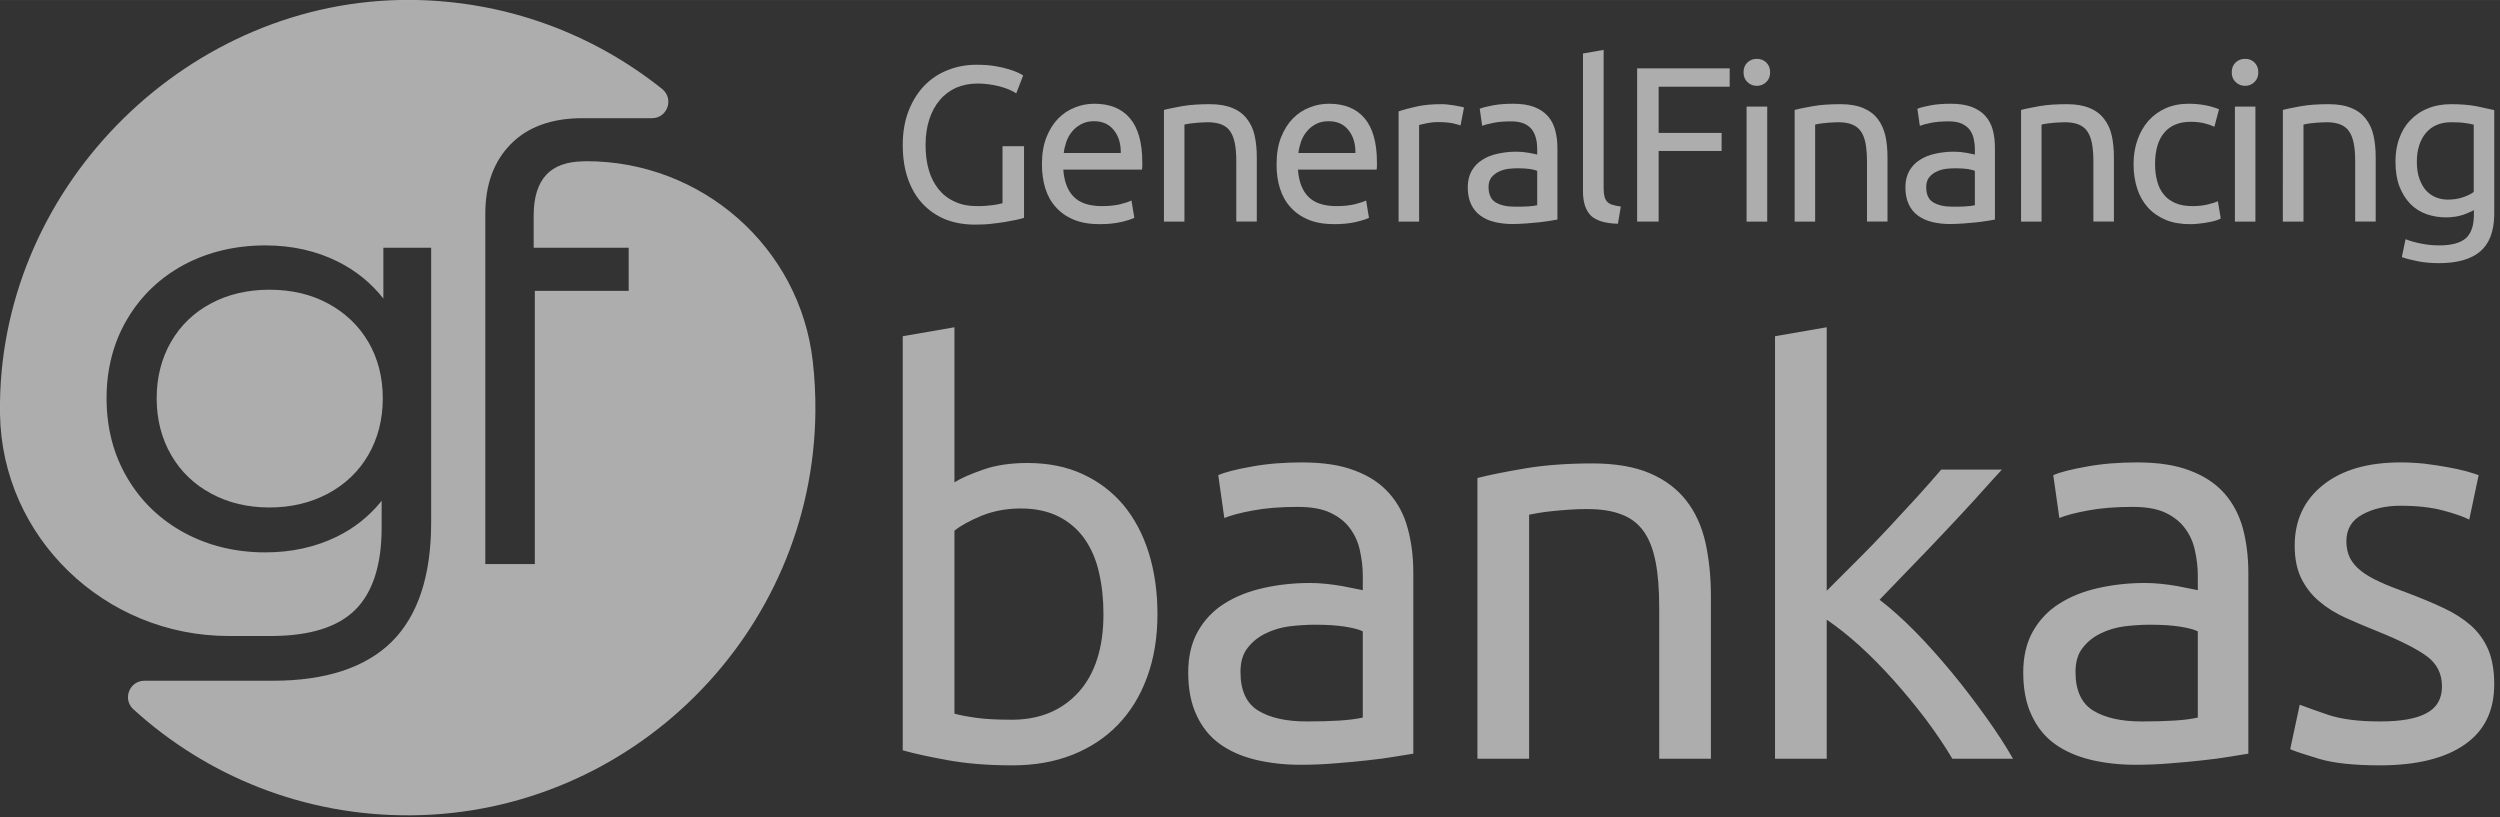 <?xml version="1.0" encoding="UTF-8" standalone="no"?>
<!-- Creator: CorelDRAW X8 -->

<svg
   xmlns:dc="http://purl.org/dc/elements/1.1/"
   xmlns:cc="http://creativecommons.org/ns#"
   xmlns:rdf="http://www.w3.org/1999/02/22-rdf-syntax-ns#"
   xmlns:svg="http://www.w3.org/2000/svg"
   xmlns="http://www.w3.org/2000/svg"
   xmlns:xlink="http://www.w3.org/1999/xlink"
   xmlns:sodipodi="http://sodipodi.sourceforge.net/DTD/sodipodi-0.dtd"
   xmlns:inkscape="http://www.inkscape.org/namespaces/inkscape"
   xml:space="preserve"
   width="34.801mm"
   height="11.377mm"
   version="1.1"
   style="clip-rule:evenodd;fill-rule:evenodd;image-rendering:optimizeQuality;shape-rendering:geometricPrecision;text-rendering:geometricPrecision"
   viewBox="0 0 3480.087 1137.638"
   id="svg55"
   sodipodi:docname="logo-bank_w.svg"
   inkscape:version="0.92.3 (2405546, 2018-03-11)"><rect x="0" y="0" width="3480.087" height="1137.638" fill="#333333" stroke="none"/><sodipodi:namedview
   pagecolor="#ffffff"
   bordercolor="#666666"
   borderopacity="1"
   objecttolerance="10"
   gridtolerance="10"
   guidetolerance="10"
   inkscape:pageopacity="0"
   inkscape:pageshadow="2"
   inkscape:window-width="1920"
   inkscape:window-height="1017"
   id="namedview57"
   showgrid="false"
   inkscape:zoom="1.7399744"
   inkscape:cx="16.730479"
   inkscape:cy="-32.023852"
   inkscape:window-x="-8"
   inkscape:window-y="-8"
   inkscape:window-maximized="1"
   inkscape:current-layer="layer1" />
 <defs
   id="defs10">
  <style
   id="style2"
   type="text/css">
   
    .fil0 {fill:#E31C41;fill-rule:nonzero}
    .fil1 {fill:#56316F;fill-rule:nonzero}
    .fil2 {fill:url(#id0)}
    .fil3 {fill:url(#id1)}
   
  </style>
  <linearGradient
   y2="4805.8"
   x2="4803.78"
   y1="846.95"
   x1="816.2"
   gradientUnits="userSpaceOnUse"
   id="id0">
   <stop
   id="stop4"
   style="stop-opacity:1; stop-color:#E31C41"
   offset="0" />
   <stop
   id="stop6"
   style="stop-opacity:1; stop-color:#56316F"
   offset="1" />
  </linearGradient>
  <linearGradient
   y2="4874.61"
   x2="3981.48"
   y1="714.32"
   x1="-177.91"
   xlink:href="#id0"
   gradientUnits="userSpaceOnUse"
   id="id1">
  </linearGradient>
 <linearGradient
   y2="4805.8"
   x2="4803.78"
   y1="846.95"
   x1="816.2"
   gradientUnits="userSpaceOnUse"
   id="linearGradient3766"
   xlink:href="#id0"
   inkscape:collect="always" /><linearGradient
   y2="4805.8"
   x2="4803.78"
   y1="846.95"
   x1="816.2"
   gradientUnits="userSpaceOnUse"
   id="linearGradient3766-289"
   xlink:href="#id0-734"
   inkscape:collect="always" /><linearGradient
   y2="4805.8"
   x2="4803.78"
   y1="846.95"
   x1="816.2"
   gradientUnits="userSpaceOnUse"
   id="id0-734">
   <stop
   id="stop964"
   style="stop-opacity:1;stop-color:#ffffff;opacity:1"
   offset="0" />
   <stop
   id="stop966"
   style="stop-opacity:1;stop-color:#ffffff;opacity:1"
   offset="1" />
  </linearGradient>
  <linearGradient
   y2="4874.61"
   x2="3981.48"
   y1="714.32"
   x1="-177.91"
   xlink:href="#id0-399"
   gradientUnits="userSpaceOnUse"
   id="id1-253">
  </linearGradient>
 <linearGradient
   y2="4805.8"
   x2="4803.78"
   y1="846.95"
   x1="816.2"
   gradientUnits="userSpaceOnUse"
   id="id0-399">
   <stop
   id="stop970"
   style="stop-opacity:1;stop-color:#ffffff;opacity:1"
   offset="0" />
   <stop
   id="stop972"
   style="stop-opacity:1;stop-color:#ffffff;opacity:1"
   offset="1" />
  </linearGradient>
  </defs>
 <g
   transform="matrix(0.201,0,0,0.201,0,-0.133)"
   id="Layer_x0020_1">
  <g
   id="_807052512">
   <g
   id="g45">
    <path
   style="fill:#ffffff;fill-rule:nonzero;opacity:0.6"
   inkscape:connector-curvature="0"
   id="path13"
   d="m 6943,1013 h 149 v 496 c -13,4 -30,9 -53,14 -23,5 -50,10 -80,15 -30,5 -63,9 -99,13 -35,4 -72,5 -108,5 -75,0 -143,-12 -204,-36 -61,-25 -114,-61 -158,-108 -44,-47 -78,-104 -102,-173 -24,-68 -36,-147 -36,-235 0,-89 14,-168 41,-237 27,-69 64,-127 109,-174 46,-47 100,-83 162,-107 62,-25 128,-37 198,-37 48,0 91,3 128,9 37,6 69,14 96,22 26,8 48,16 65,24 17,8 28,15 35,19 l -48,124 c -30,-20 -69,-36 -118,-49 -49,-12 -99,-19 -150,-19 -54,0 -103,10 -148,29 -44,20 -82,48 -113,85 -31,36 -56,81 -73,134 -17,52 -26,111 -26,177 0,63 7,120 22,173 15,52 38,96 68,134 30,37 67,66 112,86 44,21 96,31 156,31 43,0 80,-3 110,-7 30,-5 52,-9 65,-13 z"
   class="fil0" />
    <path
   style="fill:#ffffff;fill-rule:nonzero;opacity:0.6"
   inkscape:connector-curvature="0"
   id="path15"
   d="m 7762,1060 c 1,-64 -15,-117 -48,-158 -33,-42 -79,-62 -137,-62 -33,0 -61,6 -86,19 -25,13 -47,29 -64,50 -17,20 -31,43 -41,70 -9,27 -16,54 -19,81 z m -546,78 c 0,-70 10,-132 30,-184 21,-53 48,-97 81,-131 34,-35 73,-61 117,-78 44,-18 89,-26 135,-26 107,0 189,33 246,100 57,67 86,169 86,305 0,7 0,15 0,24 0,10 -1,19 -2,27 h -545 c 6,83 30,146 72,188 42,43 107,65 196,65 50,0 92,-5 127,-13 34,-9 60,-17 77,-26 l 20,120 c -18,9 -48,19 -91,29 -44,10 -93,15 -148,15 -70,0 -130,-10 -180,-31 -51,-21 -92,-50 -125,-87 -33,-36 -57,-80 -73,-131 -15,-50 -23,-105 -23,-166 z"
   class="fil0" />
    <path
   style="fill:#ffffff;fill-rule:nonzero;opacity:0.6"
   inkscape:connector-curvature="0"
   id="path17"
   d="m 8061,762 c 33,-9 76,-17 130,-27 54,-9 117,-13 187,-13 63,0 116,9 158,27 42,17 75,42 100,75 25,32 43,70 53,115 10,45 15,95 15,149 v 447 h -142 v -417 c 0,-49 -3,-91 -10,-125 -7,-35 -18,-63 -33,-84 -15,-22 -36,-37 -61,-47 -26,-10 -58,-15 -95,-15 -16,0 -31,1 -48,2 -16,1 -32,2 -46,4 -15,1 -29,3 -40,5 -12,2 -20,4 -26,5 v 672 h -142 z"
   class="fil0" />
    <path
   style="fill:#ffffff;fill-rule:nonzero;opacity:0.6"
   inkscape:connector-curvature="0"
   id="path19"
   d="m 9387,1060 c 1,-64 -15,-117 -48,-158 -33,-42 -79,-62 -137,-62 -33,0 -62,6 -87,19 -25,13 -46,29 -63,50 -17,20 -31,43 -41,70 -9,27 -16,54 -19,81 z m -546,78 c 0,-70 10,-132 30,-184 21,-53 48,-97 81,-131 34,-35 73,-61 117,-78 44,-18 89,-26 135,-26 107,0 189,33 246,100 57,67 86,169 86,305 0,7 0,15 0,24 0,10 -1,19 -2,27 h -545 c 6,83 30,146 72,188 42,43 107,65 196,65 50,0 92,-5 126,-13 35,-9 60,-17 78,-26 l 20,120 c -18,9 -48,19 -91,29 -44,10 -93,15 -148,15 -70,0 -130,-10 -180,-31 -51,-21 -92,-50 -125,-87 -33,-36 -57,-80 -73,-131 -16,-50 -23,-105 -23,-166 z"
   class="fil0" />
    <path
   style="fill:#ffffff;fill-rule:nonzero;opacity:0.6"
   inkscape:connector-curvature="0"
   id="path21"
   d="m 9980,722 c 12,0 26,0 42,2 16,2 32,4 47,6 15,3 29,5 42,8 13,2 22,5 28,7 l -24,124 c -11,-4 -30,-9 -56,-15 -26,-5 -60,-8 -100,-8 -27,0 -53,3 -79,8 -26,6 -43,10 -52,12 v 669 H 9686 V 772 c 34,-12 75,-23 126,-34 50,-11 106,-16 168,-16 z"
   class="fil0" />
    <path
   style="fill:#ffffff;fill-rule:nonzero;opacity:0.6"
   inkscape:connector-curvature="0"
   id="path23"
   d="m 10491,1432 c 34,0 64,0 90,-2 26,-2 48,-4 65,-8 v -238 c -10,-5 -27,-9 -50,-13 -23,-3 -50,-5 -83,-5 -22,0 -44,1 -68,4 -24,3 -46,10 -66,20 -20,9 -37,23 -50,39 -13,17 -20,39 -20,67 0,51 17,87 49,106 33,20 77,30 133,30 z m -12,-713 c 57,0 106,7 145,22 39,15 71,36 95,63 24,27 41,59 51,96 10,37 16,78 16,123 v 498 c -13,2 -30,5 -52,9 -22,3 -46,6 -74,10 -28,3 -58,5 -90,8 -32,2 -64,4 -95,4 -45,0 -87,-5 -124,-14 -38,-9 -71,-24 -98,-44 -28,-20 -49,-46 -65,-79 -15,-32 -23,-72 -23,-117 0,-44 9,-82 27,-114 18,-31 42,-57 73,-76 30,-20 66,-34 107,-43 41,-9 84,-14 129,-14 14,0 29,1 44,2 15,2 30,4 44,6 13,3 25,5 36,7 10,2 17,4 21,5 v -40 c 0,-23 -2,-47 -8,-70 -5,-23 -14,-43 -27,-61 -13,-18 -31,-32 -54,-43 -23,-10 -53,-16 -90,-16 -47,0 -88,3 -123,10 -36,7 -62,14 -79,21 l -17,-118 c 18,-8 49,-16 92,-24 43,-8 89,-11 139,-11 z"
   class="fil0" />
    <path
   style="fill:#ffffff;fill-rule:nonzero;opacity:0.6"
   inkscape:connector-curvature="0"
   id="path25"
   d="m 11205,1550 c -88,-2 -150,-21 -187,-56 -36,-36 -55,-92 -55,-167 V 371 l 143,-25 v 958 c 0,23 2,43 6,58 4,15 10,27 20,37 9,9 21,16 36,20 16,5 35,9 57,12 z"
   class="fil0" />
    <polygon
   style="fill:#ffffff;fill-rule:nonzero;opacity:0.6"
   id="polygon27"
   points="11338,1535 11338,474 11979,474 11979,601 11487,601 11487,921 11923,921 11923,1046 11487,1046 11487,1535 "
   class="fil1" />
    <path
   style="fill:#ffffff;fill-rule:nonzero;opacity:0.6"
   inkscape:connector-curvature="0"
   id="path29"
   d="m 12239,1535 h -143 V 739 h 143 z m -72,-940 c -26,0 -47,-9 -65,-26 -18,-17 -27,-39 -27,-68 0,-28 9,-51 27,-68 18,-17 39,-25 65,-25 25,0 47,8 65,25 18,17 27,40 27,68 0,29 -9,51 -27,68 -18,17 -40,26 -65,26 z"
   class="fil1" />
    <path
   style="fill:#ffffff;fill-rule:nonzero;opacity:0.6"
   inkscape:connector-curvature="0"
   id="path31"
   d="m 12429,762 c 32,-9 76,-17 130,-27 54,-9 116,-13 187,-13 63,0 116,9 158,27 41,17 75,42 100,75 25,32 42,70 53,115 10,45 15,95 15,149 v 447 h -142 v -417 c 0,-49 -4,-91 -10,-125 -7,-35 -18,-63 -33,-84 -16,-22 -36,-37 -62,-47 -25,-10 -57,-15 -95,-15 -15,0 -31,1 -47,2 -16,1 -32,2 -47,4 -15,1 -28,3 -40,5 -11,2 -20,4 -25,5 v 672 h -142 z"
   class="fil1" />
    <path
   style="fill:#ffffff;fill-rule:nonzero;opacity:0.6"
   inkscape:connector-curvature="0"
   id="path33"
   d="m 13522,1432 c 34,0 64,0 90,-2 26,-2 48,-4 65,-8 v -238 c -10,-5 -27,-9 -50,-13 -23,-3 -51,-5 -83,-5 -22,0 -45,1 -68,4 -24,3 -46,10 -66,20 -20,9 -37,23 -50,39 -13,17 -20,39 -20,67 0,51 16,87 49,106 33,20 77,30 133,30 z m -12,-713 c 57,0 105,7 145,22 39,15 71,36 95,63 24,27 41,59 51,96 10,37 15,78 15,123 v 498 c -12,2 -29,5 -51,9 -22,3 -47,6 -74,10 -28,3 -58,5 -90,8 -32,2 -64,4 -96,4 -45,0 -86,-5 -124,-14 -37,-9 -70,-24 -98,-44 -27,-20 -49,-46 -64,-79 -15,-32 -23,-72 -23,-117 0,-44 9,-82 27,-114 18,-31 42,-57 73,-76 30,-20 66,-34 107,-43 41,-9 83,-14 128,-14 15,0 30,1 45,2 15,2 30,4 43,6 14,3 26,5 36,7 11,2 18,4 22,5 v -40 c 0,-23 -3,-47 -8,-70 -5,-23 -14,-43 -27,-61 -14,-18 -32,-32 -55,-43 -23,-10 -53,-16 -89,-16 -47,0 -88,3 -124,10 -35,7 -61,14 -78,21 l -17,-118 c 18,-8 49,-16 92,-24 42,-8 89,-11 139,-11 z"
   class="fil1" />
    <path
   style="fill:#ffffff;fill-rule:nonzero;opacity:0.6"
   inkscape:connector-curvature="0"
   id="path35"
   d="m 13997,762 c 33,-9 76,-17 130,-27 54,-9 117,-13 187,-13 63,0 116,9 158,27 42,17 75,42 100,75 25,32 43,70 53,115 10,45 15,95 15,149 v 447 h -142 v -417 c 0,-49 -4,-91 -10,-125 -7,-35 -18,-63 -33,-84 -15,-22 -36,-37 -61,-47 -26,-10 -58,-15 -95,-15 -16,0 -31,1 -48,2 -16,1 -32,2 -47,4 -14,1 -28,3 -39,5 -12,2 -20,4 -26,5 v 672 h -142 z"
   class="fil1" />
    <path
   style="fill:#ffffff;fill-rule:nonzero;opacity:0.6"
   inkscape:connector-curvature="0"
   id="path37"
   d="m 15167,1553 c -64,0 -121,-10 -169,-30 -49,-21 -90,-49 -123,-86 -33,-37 -58,-81 -74,-131 -16,-51 -25,-106 -25,-168 0,-61 9,-117 27,-168 18,-51 43,-95 76,-133 33,-37 73,-66 120,-87 48,-21 101,-31 159,-31 36,0 71,3 107,9 36,6 70,16 103,29 l -32,121 c -22,-10 -47,-18 -75,-25 -28,-6 -58,-9 -89,-9 -80,0 -141,25 -183,75 -43,50 -64,123 -64,219 0,43 5,82 15,118 9,36 25,67 46,92 20,26 47,45 80,59 33,14 72,21 119,21 38,0 72,-4 103,-11 31,-7 55,-15 72,-23 l 20,119 c -8,6 -20,10 -35,15 -16,5 -33,9 -52,12 -20,4 -40,7 -62,9 -22,3 -44,4 -64,4 z"
   class="fil1" />
    <path
   style="fill:#ffffff;fill-rule:nonzero;opacity:0.6"
   inkscape:connector-curvature="0"
   id="path39"
   d="m 15620,1535 h -142 V 739 h 142 z m -72,-940 c -25,0 -47,-9 -65,-26 -18,-17 -27,-39 -27,-68 0,-28 9,-51 27,-68 18,-17 40,-25 65,-25 26,0 48,8 65,25 18,17 27,40 27,68 0,29 -9,51 -27,68 -17,17 -39,26 -65,26 z"
   class="fil1" />
    <path
   style="fill:#ffffff;fill-rule:nonzero;opacity:0.6"
   inkscape:connector-curvature="0"
   id="path41"
   d="m 15810,762 c 33,-9 76,-17 130,-27 55,-9 117,-13 187,-13 64,0 116,9 158,27 42,17 75,42 100,75 25,32 43,70 53,115 10,45 15,95 15,149 v 447 h -142 v -417 c 0,-49 -3,-91 -10,-125 -7,-35 -18,-63 -33,-84 -15,-22 -36,-37 -61,-47 -26,-10 -57,-15 -95,-15 -15,0 -31,1 -48,2 -16,1 -31,2 -46,4 -15,1 -28,3 -40,5 -12,2 -20,4 -25,5 v 672 h -143 z"
   class="fil1" />
    <path
   style="fill:#ffffff;fill-rule:nonzero;opacity:0.6"
   inkscape:connector-curvature="0"
   id="path43"
   d="m 17132,864 c -14,-4 -34,-8 -58,-11 -24,-4 -56,-6 -97,-6 -76,0 -135,25 -177,75 -41,50 -62,117 -62,199 0,46 6,86 18,118 12,33 27,60 47,82 20,21 43,37 69,47 26,10 53,15 81,15 37,0 72,-5 104,-16 32,-11 57,-23 75,-37 z m 142,-101 v 726 c -2,115 -34,198 -95,251 -63,55 -159,83 -288,83 -50,0 -97,-4 -141,-12 -45,-9 -83,-18 -116,-30 l 26,-124 c 29,12 64,22 105,30 41,9 85,13 130,13 84,0 145,-17 183,-50 37,-34 55,-88 55,-161 v -34 c -12,8 -36,19 -71,32 -35,12 -76,19 -123,19 -48,0 -93,-8 -136,-23 -42,-15 -79,-39 -111,-71 -31,-33 -56,-73 -75,-121 -18,-48 -27,-105 -27,-171 0,-58 8,-112 26,-160 17,-49 42,-91 76,-126 33,-35 73,-63 121,-82 48,-20 102,-30 163,-30 66,0 124,5 174,14 49,10 90,19 124,27 z"
   class="fil1" />
   </g>
   <path
   style="fill:#ffffff;fill-rule:nonzero;opacity:0.6"
   inkscape:connector-curvature="0"
   id="path47"
   d="m 6610,3341 c 44,-28 110,-57 199,-88 88,-31 190,-46 306,-46 143,0 271,25 383,77 111,51 206,123 283,215 77,93 135,203 175,331 40,129 60,270 60,424 0,161 -24,307 -72,437 -47,129 -115,239 -202,329 -87,90 -192,159 -315,208 -124,49 -262,73 -416,73 -167,0 -315,-12 -443,-35 -128,-23 -234,-46 -316,-69 V 2329 l 358,-62 z m 0,1602 c 36,10 87,20 152,29 66,9 147,13 245,13 192,0 346,-63 462,-190 115,-127 173,-308 173,-541 0,-103 -10,-199 -31,-289 -20,-90 -54,-167 -100,-233 -46,-65 -106,-117 -179,-154 -73,-37 -161,-56 -263,-56 -98,0 -188,17 -270,50 -82,34 -145,68 -189,104 z m 2439,54 c 84,0 160,-2 225,-6 65,-4 120,-11 164,-21 v -597 c -26,-13 -68,-24 -125,-33 -58,-9 -128,-13 -210,-13 -54,0 -111,4 -172,11 -60,8 -115,24 -165,49 -50,24 -92,57 -125,100 -34,42 -50,98 -50,167 0,128 41,218 123,268 82,50 194,75 335,75 z m -31,-1794 c 144,0 265,18 364,56 99,37 178,89 238,157 61,68 104,149 129,243 26,94 39,197 39,310 v 1251 c -31,5 -74,12 -129,21 -55,9 -117,18 -187,25 -69,8 -144,15 -225,21 -81,7 -161,10 -241,10 -112,0 -216,-12 -311,-35 -95,-23 -177,-59 -247,-109 -69,-50 -123,-116 -161,-199 -39,-82 -58,-181 -58,-296 0,-110 22,-205 67,-285 45,-79 106,-144 183,-192 77,-49 167,-85 270,-108 102,-23 210,-35 323,-35 36,0 73,2 112,6 38,4 75,9 109,15 35,7 65,13 91,18 25,5 43,9 54,11 v -100 c 0,-59 -7,-117 -20,-175 -12,-58 -36,-109 -69,-154 -33,-45 -79,-81 -137,-108 -57,-27 -132,-40 -225,-40 -118,0 -221,8 -310,25 -88,16 -154,34 -198,52 l -42,-297 c 46,-20 123,-40 231,-59 107,-20 224,-29 350,-29 z m 1214,108 c 82,-21 191,-43 327,-66 136,-23 293,-35 470,-35 159,0 291,23 397,68 105,45 189,108 252,189 63,80 107,177 133,290 25,113 38,238 38,374 v 1124 h -358 V 4208 c 0,-124 -8,-229 -25,-316 -17,-87 -44,-158 -83,-212 -38,-54 -90,-93 -154,-117 -64,-25 -143,-37 -238,-37 -39,0 -79,1 -120,4 -41,3 -80,6 -117,10 -37,4 -71,8 -100,13 -30,5 -51,9 -64,12 v 1690 h -358 z m 2785,843 c 77,59 159,132 245,219 86,87 170,182 254,283 83,101 162,204 236,308 75,104 138,201 189,291 h -420 c -53,-90 -116,-182 -186,-276 -71,-93 -145,-183 -222,-269 -77,-86 -155,-165 -234,-237 -80,-72 -156,-132 -228,-181 v 963 h -358 V 2329 l 358,-62 v 1825 c 62,-62 130,-130 204,-204 75,-74 148,-150 220,-227 72,-77 140,-151 204,-221 64,-71 119,-133 165,-187 h 420 c -59,64 -123,135 -192,212 -70,77 -142,154 -216,232 -74,79 -149,157 -225,235 -76,79 -147,152 -214,222 z m 1815,843 c 85,0 160,-2 225,-6 66,-4 120,-11 164,-21 v -597 c -26,-13 -68,-24 -125,-33 -58,-9 -128,-13 -210,-13 -54,0 -111,4 -171,11 -61,8 -116,24 -166,49 -50,24 -92,57 -125,100 -34,42 -50,98 -50,167 0,128 41,218 123,268 82,50 194,75 335,75 z m -31,-1794 c 144,0 265,18 364,56 99,37 178,89 239,157 60,68 103,149 129,243 25,94 38,197 38,310 v 1251 c -31,5 -74,12 -129,21 -55,9 -117,18 -187,25 -69,8 -144,15 -225,21 -81,7 -161,10 -240,10 -113,0 -217,-12 -312,-35 -95,-23 -177,-59 -247,-109 -69,-50 -123,-116 -161,-199 -39,-82 -58,-181 -58,-296 0,-110 22,-205 67,-285 45,-79 106,-144 183,-192 77,-49 167,-85 270,-108 102,-23 210,-35 323,-35 36,0 73,2 112,6 38,4 75,9 109,15 35,7 65,13 91,18 26,5 43,9 54,11 v -100 c 0,-59 -7,-117 -20,-175 -12,-58 -35,-109 -69,-154 -33,-45 -79,-81 -136,-108 -58,-27 -133,-40 -226,-40 -118,0 -221,8 -310,25 -88,16 -154,34 -198,52 l -42,-297 c 46,-20 123,-40 231,-59 108,-20 224,-29 350,-29 z m 1680,1794 c 146,0 255,-19 325,-58 71,-38 106,-100 106,-185 0,-87 -34,-156 -104,-208 -69,-51 -183,-109 -342,-173 -77,-31 -151,-62 -222,-94 -70,-32 -131,-70 -182,-114 -52,-43 -93,-96 -124,-158 -30,-61 -46,-137 -46,-227 0,-177 66,-317 197,-421 130,-104 309,-156 535,-156 56,0 113,3 169,9 56,7 109,15 158,24 49,9 92,18 129,28 37,11 66,20 86,27 l -65,308 c -39,-20 -99,-41 -181,-63 -82,-22 -181,-33 -296,-33 -100,0 -188,20 -262,60 -75,40 -112,102 -112,186 0,44 9,83 25,116 17,33 43,63 77,90 35,27 78,52 129,75 51,24 113,48 185,74 95,36 180,71 254,106 74,34 138,75 191,121 52,46 93,102 121,167 28,66 42,146 42,241 0,185 -68,324 -206,419 -137,95 -333,143 -587,143 -177,0 -316,-15 -416,-44 -100,-30 -168,-52 -204,-68 l 66,-308 c 41,16 106,39 196,70 90,30 209,46 358,46 z"
   class="fil1" />
   <path
   inkscape:connector-curvature="0"
   style="fill:url(#linearGradient3766-289);opacity:0.6"
   id="path49"
   d="m 0,2807 v 0 1 0 0 0 1 0 1 0 0 1 0 1 0 0 1 0 0 1 0 0 1 0 1 0 1 1 0 1 2 1 1 1 1 2 1 1 1 0 1 0 1 1 0 0 1 0 0 1 0 1 0 0 1 0 1 0 0 1 0 1 0 0 1 0 0 1 0 1 0 1 0 0 1 0 0 1 0 1 0 0 1 0 0 1 1 0 0 1 0 0 1 0 1 0 0 1 0 1 0 1 0 0 1 0 0 1 0 0 1 0 1 0 1 0 0 1 0 1 0 1 0 0 1 0 1 0 1 c 13,856 726,1538 1583,1538 h 280 27 c 258,-2 450,-62 570,-181 121,-120 183,-311 183,-567 v -188 c -85,106 -189,189 -312,249 -148,72 -314,108 -493,108 -205,0 -393,-45 -560,-135 -167,-90 -301,-218 -396,-380 -96,-162 -144,-348 -144,-552 0,-204 48,-389 144,-550 95,-161 228,-287 394,-376 166,-88 355,-133 562,-133 184,0 354,38 503,113 124,62 229,147 314,255 v -352 h 331 v 1904 c 0,369 -92,646 -274,826 -182,179 -459,269 -822,269 h -890 c -103,0 -153,127 -77,197 507,462 1183,741 1924,735 1532,-12 2784,-1262 2800,-2794 1,-118 -5,-235 -18,-349 v 0 C 5540,1711 4859,1117 4062,1117 v 0 l -27,1 c -111,2 -195,33 -251,92 -58,62 -88,157 -88,282 v 224 h 658 v 299 H 3704 V 3907 H 3361 V 1480 c 0,-202 60,-364 177,-482 117,-119 284,-179 496,-179 h 481 c 108,0 154,-135 71,-202 C 4107,234 3501,4 2841,0 1318,-9 19,1265 0,2789 v 0 1 0 0 1 0 0 1 0 0 1 0 1 0 0 1 0 0 1 0 1 0 0 0 1 0 1 0 0 1 0 1 0 0 1 0 0 1 0 0 1 0 1 0 0 1 0 0 z"
   class="fil2" />
   <path
   inkscape:connector-curvature="0"
   style="fill:url(#id1-253);opacity:0.6"
   id="path51"
   d="m 2273,2103 c -118,-64 -255,-96 -407,-96 -149,0 -285,31 -403,94 -118,62 -212,152 -278,266 -66,114 -100,246 -100,392 0,146 34,278 100,392 66,115 160,205 278,268 118,64 254,96 403,96 149,0 285,-32 405,-96 120,-64 214,-154 280,-268 66,-114 100,-246 100,-392 0,-146 -34,-277 -100,-390 -66,-113 -160,-202 -278,-266 z"
   class="fil3" />
  </g>
 </g>
</svg>